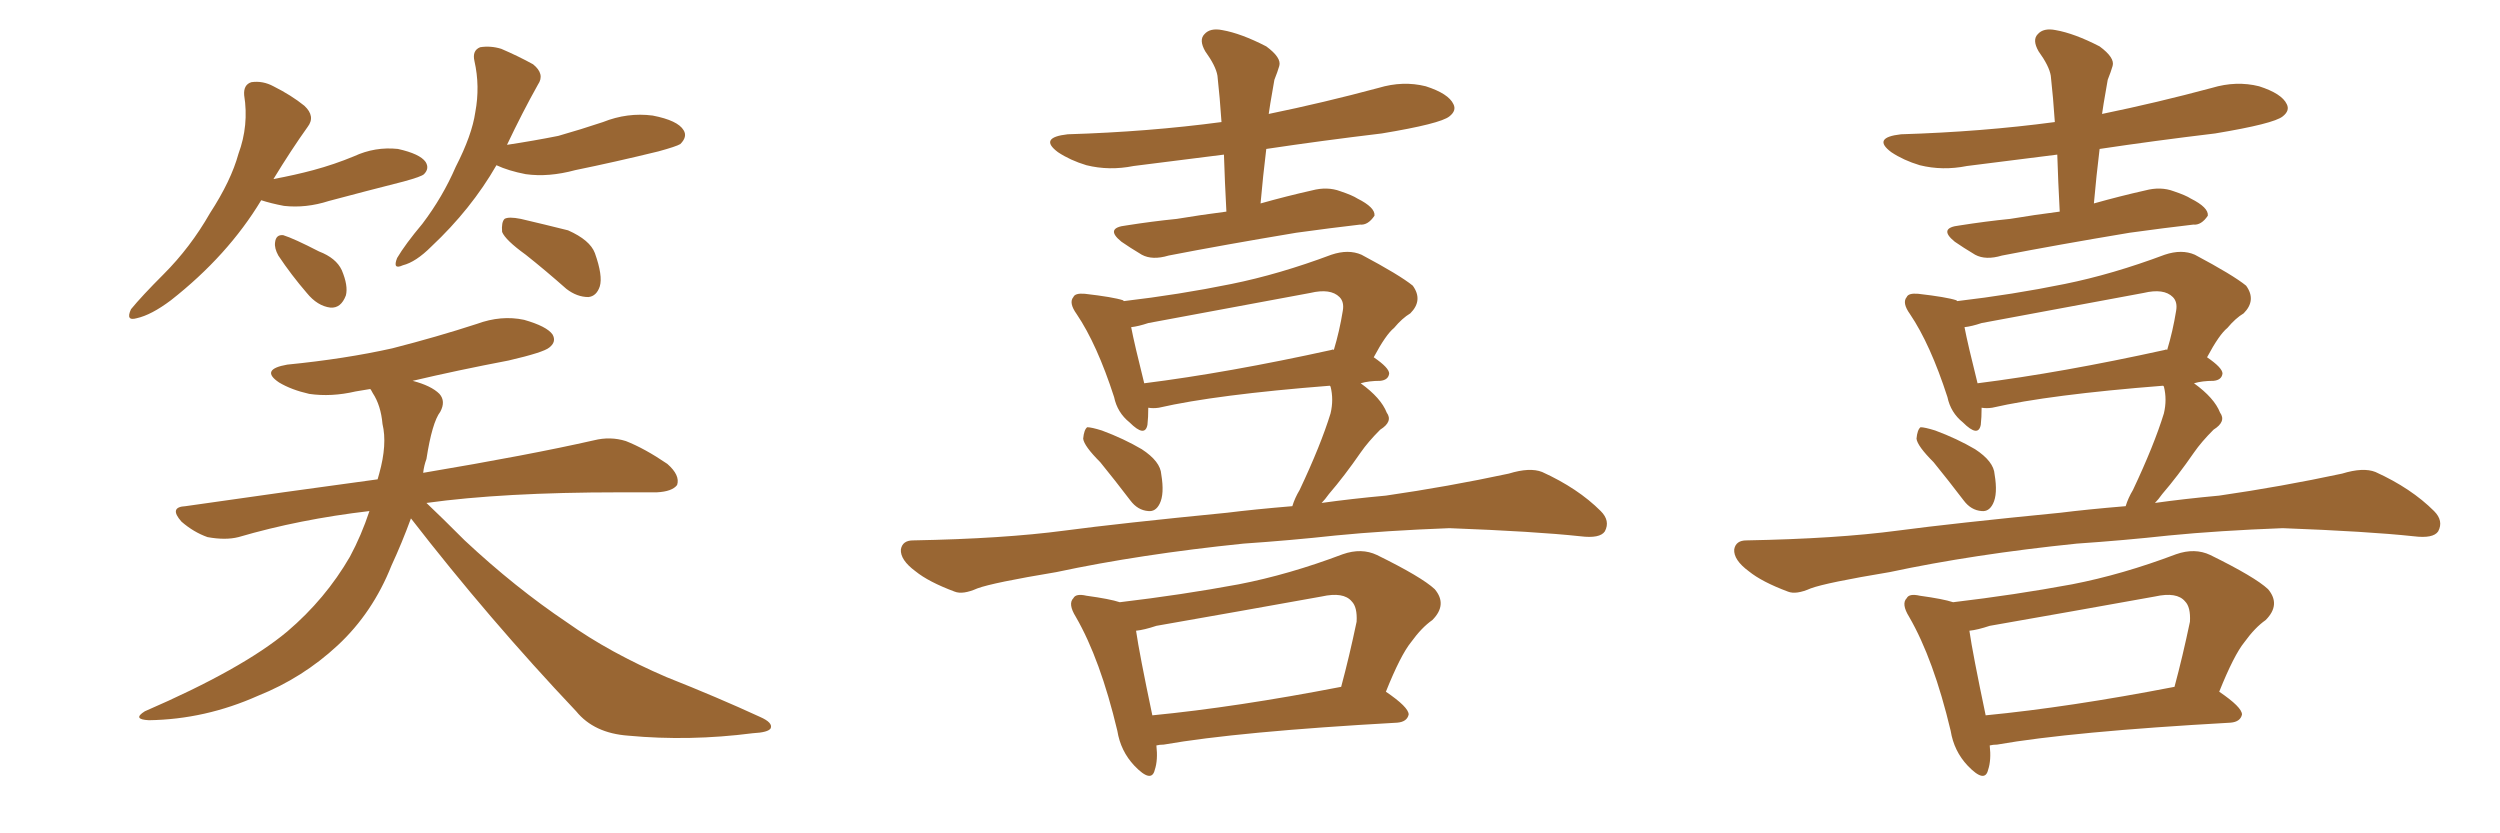 <svg xmlns="http://www.w3.org/2000/svg" xmlns:xlink="http://www.w3.org/1999/xlink" width="450" height="150"><path fill="#996633" padding="10" d="M47.02 36.04L47.02 36.04Q41.02 46.00 30.76 54.05L30.76 54.05Q27.25 56.69 24.61 57.28L24.61 57.28Q22.56 57.86 23.58 55.66L23.58 55.66Q25.49 53.32 29.44 49.37L29.44 49.37Q34.28 44.53 37.79 38.38L37.79 38.38Q41.60 32.52 42.92 27.69L42.92 27.69Q44.82 22.56 43.95 17.14L43.95 17.14Q43.80 15.23 45.26 14.79L45.26 14.79Q47.31 14.50 49.22 15.53L49.22 15.53Q52.44 17.14 54.79 19.04L54.79 19.04Q56.84 20.95 55.37 22.85L55.37 22.85Q52.44 26.95 49.22 32.23L49.22 32.23Q53.17 31.49 56.40 30.62L56.40 30.62Q60.21 29.59 63.72 28.13L63.72 28.13Q67.53 26.37 71.63 26.81L71.63 26.81Q75.59 27.69 76.61 29.15L76.61 29.15Q77.34 30.32 76.32 31.35L76.32 31.35Q75.88 31.79 72.66 32.67L72.66 32.67Q65.77 34.42 59.18 36.18L59.18 36.18Q55.08 37.50 51.12 37.06L51.12 37.06Q48.78 36.62 47.02 36.04ZM50.10 46.00L50.10 46.00Q49.37 44.68 49.51 43.65L49.51 43.65Q49.66 42.19 50.98 42.33L50.98 42.33Q52.88 42.92 57.42 45.26L57.42 45.26Q60.50 46.44 61.52 48.63L61.52 48.63Q62.70 51.42 62.26 53.17L62.26 53.17Q61.38 55.52 59.47 55.37L59.47 55.37Q57.13 55.08 55.22 52.73L55.22 52.73Q52.44 49.51 50.10 46.00ZM89.36 29.74L89.36 29.74Q84.81 37.65 77.64 44.38L77.64 44.38Q74.85 47.17 72.51 47.75L72.51 47.75Q70.61 48.63 71.48 46.44L71.48 46.44Q72.95 43.95 76.03 40.28L76.03 40.28Q79.69 35.45 82.03 30.03L82.03 30.03Q84.96 24.32 85.55 20.21L85.55 20.21Q86.43 15.53 85.40 10.99L85.40 10.99Q84.96 9.08 86.43 8.50L86.43 8.50Q88.33 8.20 90.23 8.79L90.23 8.79Q93.31 10.11 95.95 11.57L95.95 11.57Q98.14 13.33 96.83 15.23L96.83 15.23Q94.04 20.21 91.26 26.07L91.26 26.07Q96.09 25.34 100.49 24.46L100.49 24.46Q104.59 23.29 108.54 21.97L108.54 21.97Q112.94 20.21 117.48 20.80L117.48 20.80Q122.02 21.68 123.05 23.44L123.05 23.44Q123.78 24.61 122.46 25.93L122.46 25.93Q121.73 26.37 118.51 27.25L118.51 27.25Q110.74 29.15 103.56 30.62L103.56 30.62Q98.73 31.93 94.63 31.35L94.63 31.35Q91.55 30.76 89.36 29.74ZM94.63 45.85L94.63 45.85Q90.97 43.21 90.38 41.75L90.38 41.75Q90.23 39.99 90.82 39.40L90.82 39.40Q91.55 38.96 93.75 39.40L93.75 39.40Q98.14 40.43 102.25 41.46L102.25 41.46Q106.20 43.21 107.08 45.56L107.08 45.56Q108.54 49.66 107.96 51.56L107.96 51.56Q107.37 53.32 105.91 53.47L105.91 53.47Q103.86 53.47 101.95 52.00L101.95 52.00Q98.14 48.63 94.63 45.85ZM73.97 93.31L73.97 93.31L73.97 93.31Q72.36 97.71 70.46 101.81L70.46 101.81Q67.09 110.30 60.79 116.16L60.79 116.16Q54.49 122.02 46.44 125.24L46.44 125.24Q36.91 129.49 26.81 129.64L26.81 129.64Q23.73 129.49 26.07 128.03L26.07 128.03Q43.65 120.41 51.71 113.67L51.71 113.67Q58.59 107.81 62.99 100.20L62.99 100.20Q65.04 96.39 66.50 91.99L66.50 91.99Q53.91 93.46 42.92 96.68L42.92 96.68Q40.58 97.27 37.35 96.68L37.35 96.68Q34.86 95.80 32.67 93.90L32.67 93.90Q30.32 91.26 33.40 91.11L33.40 91.11Q51.71 88.48 67.97 86.28L67.97 86.28Q68.12 85.69 68.26 85.25L68.26 85.25Q69.73 79.98 68.85 76.32L68.85 76.32Q68.55 72.95 67.09 70.75L67.09 70.75Q66.80 70.17 66.65 70.02L66.65 70.02Q65.04 70.31 64.01 70.46L64.01 70.46Q59.62 71.48 55.66 70.90L55.66 70.90Q52.44 70.17 50.24 68.85L50.24 68.85Q46.73 66.50 51.71 65.63L51.71 65.63Q62.11 64.60 70.61 62.70L70.61 62.70Q78.66 60.64 85.84 58.30L85.84 58.30Q90.23 56.69 94.34 57.57L94.34 57.57Q98.44 58.74 99.46 60.21L99.46 60.21Q100.20 61.52 98.88 62.55L98.88 62.55Q97.85 63.43 91.55 64.89L91.55 64.89Q82.32 66.65 74.27 68.55L74.27 68.55Q77.64 69.43 79.10 70.90L79.10 70.90Q80.27 72.22 79.25 74.12L79.25 74.12Q77.78 76.03 76.76 82.62L76.76 82.62Q76.32 83.79 76.17 85.11L76.17 85.11Q95.36 81.88 106.93 79.25L106.93 79.25Q109.86 78.52 112.65 79.39L112.65 79.39Q116.02 80.71 120.12 83.50L120.12 83.50Q122.46 85.55 121.88 87.30L121.88 87.30Q121.00 88.48 118.21 88.62L118.21 88.62Q115.14 88.62 111.47 88.62L111.47 88.62Q90.53 88.62 76.76 90.53L76.76 90.53Q79.54 93.16 83.64 97.27L83.64 97.27Q92.72 105.76 102.10 112.06L102.10 112.06Q109.72 117.48 119.97 121.88L119.97 121.88Q129.20 125.54 136.82 129.05L136.82 129.05Q139.16 130.08 138.72 131.10L138.72 131.10Q138.28 131.84 135.50 131.98L135.50 131.98Q124.07 133.45 113.09 132.42L113.09 132.42Q106.93 131.98 103.71 128.03L103.71 128.03Q88.04 111.47 73.97 93.31ZM220.75 38.09L220.75 38.09Q220.46 32.67 220.31 27.83L220.31 27.83Q212.11 28.86 204.05 29.88L204.05 29.88Q199.66 30.76 195.56 29.74L195.56 29.74Q192.63 28.86 190.43 27.39L190.43 27.39Q186.91 24.76 192.19 24.17L192.19 24.17Q206.69 23.73 219.87 21.97L219.87 21.97Q219.58 17.58 219.14 13.62L219.14 13.62Q218.85 11.87 216.94 9.23L216.94 9.23Q215.77 7.18 216.80 6.15L216.80 6.15Q217.82 4.98 220.02 5.42L220.02 5.42Q223.39 6.01 227.93 8.35L227.93 8.35Q230.71 10.40 230.27 11.87L230.27 11.87Q229.98 12.89 229.39 14.36L229.39 14.36Q229.10 15.97 228.66 18.60L228.66 18.60Q228.52 19.48 228.37 20.51L228.37 20.51Q238.33 18.46 248.14 15.82L248.14 15.82Q252.54 14.50 256.64 15.53L256.64 15.53Q260.74 16.85 261.62 18.75L261.62 18.75Q262.21 19.92 260.89 20.95L260.89 20.95Q259.28 22.27 248.73 24.02L248.73 24.02Q237.74 25.34 227.93 26.81L227.93 26.81Q227.34 31.64 226.90 36.62L226.90 36.62Q231.59 35.30 236.13 34.28L236.13 34.28Q238.92 33.54 241.26 34.42L241.26 34.42Q243.46 35.16 244.34 35.74L244.34 35.74Q247.56 37.35 247.41 38.82L247.41 38.82Q246.24 40.58 244.78 40.43L244.78 40.43Q239.65 41.02 233.35 41.89L233.35 41.89Q220.17 44.09 210.35 46.00L210.35 46.00Q207.42 46.88 205.52 45.85L205.52 45.85Q203.32 44.53 201.86 43.51L201.86 43.51Q198.78 41.02 202.73 40.58L202.73 40.58Q207.42 39.84 211.82 39.40L211.82 39.40Q216.21 38.67 220.75 38.09ZM198.05 83.20L198.05 83.20Q195.12 80.27 194.97 78.96L194.97 78.96Q195.12 77.34 195.70 76.90L195.70 76.90Q196.44 76.90 198.34 77.49L198.34 77.49Q202.29 78.96 205.52 80.86L205.52 80.86Q208.89 83.06 209.03 85.40L209.03 85.40Q209.62 88.92 208.74 90.67L208.74 90.67Q208.01 92.14 206.69 91.99L206.69 91.99Q204.79 91.85 203.47 90.09L203.47 90.09Q200.68 86.43 198.05 83.20ZM223.83 97.85L223.83 97.85Q205.22 99.76 190.14 102.98L190.14 102.98Q178.71 104.88 175.93 105.91L175.93 105.91Q173.29 107.08 171.83 106.49L171.83 106.49Q167.14 104.74 164.79 102.83L164.79 102.83Q162.01 100.78 162.16 98.88L162.16 98.88Q162.45 97.27 164.36 97.27L164.36 97.27Q180.62 96.97 191.60 95.51L191.60 95.51Q201.56 94.19 220.90 92.29L220.90 92.29Q225.59 91.70 232.62 91.11L232.62 91.11Q233.06 89.65 233.94 88.18L233.94 88.18Q237.74 80.13 239.50 74.41L239.50 74.41Q240.09 71.92 239.50 69.58L239.50 69.58Q239.36 69.43 239.36 69.43L239.36 69.43Q218.85 71.04 208.59 73.39L208.59 73.39Q207.57 73.54 206.69 73.39L206.69 73.39Q206.69 75.15 206.54 76.46L206.54 76.46Q206.10 78.81 203.32 76.03L203.32 76.03Q201.12 74.27 200.54 71.48L200.54 71.48Q197.46 61.96 193.80 56.54L193.80 56.54Q192.33 54.49 193.21 53.47L193.21 53.47Q193.51 52.73 195.26 52.88L195.26 52.88Q200.39 53.47 202.15 54.05L202.15 54.05Q202.15 54.05 202.29 54.20L202.29 54.20Q212.26 53.03 221.63 51.12L221.63 51.12Q230.27 49.37 239.65 45.85L239.65 45.85Q242.72 44.82 245.07 45.85L245.07 45.85Q251.95 49.51 254.30 51.42L254.30 51.42Q256.20 54.05 253.86 56.40L253.86 56.40Q252.39 57.28 250.93 59.03L250.93 59.03Q249.46 60.21 247.27 64.31L247.27 64.31Q250.05 66.21 250.05 67.24L250.05 67.24Q249.90 68.41 248.44 68.55L248.44 68.55Q246.39 68.55 244.92 68.99L244.92 68.99Q248.58 71.63 249.61 74.27L249.61 74.27Q250.78 75.88 248.44 77.34L248.44 77.34Q246.24 79.54 244.92 81.45L244.92 81.45Q241.99 85.69 239.21 88.92L239.21 88.92Q238.48 89.94 237.89 90.53L237.89 90.53Q243.16 89.79 249.46 89.21L249.46 89.21Q260.60 87.60 271.58 85.25L271.58 85.25Q275.39 84.08 277.59 84.96L277.59 84.96Q284.03 87.89 288.13 91.99L288.13 91.99Q289.89 93.75 288.87 95.65L288.87 95.65Q287.99 96.97 284.47 96.53L284.47 96.53Q276.27 95.65 260.89 95.07L260.89 95.07Q249.32 95.51 240.38 96.39L240.38 96.39Q232.32 97.27 223.83 97.85ZM239.65 62.99L239.65 62.99Q239.94 62.84 240.09 62.99L240.09 62.99Q241.11 59.62 241.70 55.96L241.70 55.96Q241.99 54.35 241.11 53.47L241.11 53.47Q239.50 51.86 235.84 52.73L235.84 52.73Q221.63 55.37 206.69 58.15L206.69 58.15Q204.93 58.74 203.61 58.89L203.61 58.89Q204.20 61.96 205.96 68.99L205.96 68.99Q221.04 67.09 239.65 62.99ZM208.15 134.18L208.15 134.18Q208.45 136.82 207.86 138.57L207.86 138.57Q207.28 141.06 204.20 137.84L204.20 137.84Q201.71 135.21 201.12 131.54L201.12 131.54Q198.05 118.65 193.65 111.04L193.65 111.04Q192.19 108.69 193.21 107.67L193.21 107.67Q193.65 106.79 195.56 107.23L195.56 107.23Q199.80 107.81 201.56 108.40L201.56 108.40Q212.70 107.08 222.95 105.18L222.95 105.18Q232.03 103.42 241.70 99.76L241.70 99.76Q245.07 98.58 247.85 99.90L247.85 99.90Q255.91 103.86 258.25 106.05L258.25 106.05Q260.60 108.84 257.81 111.62L257.81 111.62Q255.91 112.94 254.00 115.58L254.00 115.58Q252.10 117.92 249.46 124.51L249.46 124.51Q253.56 127.29 253.56 128.61L253.56 128.61Q253.27 129.93 251.51 130.08L251.51 130.08Q222.80 131.69 209.47 134.03L209.47 134.03Q208.74 134.03 208.15 134.18ZM207.42 128.76L207.42 128.76L207.42 128.76Q222.51 127.29 241.41 123.63L241.41 123.63Q242.87 118.21 244.19 111.91L244.19 111.91Q244.34 109.28 243.31 108.25L243.31 108.25Q241.85 106.49 237.89 107.37L237.89 107.37Q223.24 110.01 208.15 112.65L208.15 112.65Q205.96 113.38 204.49 113.53L204.49 113.53Q205.08 117.63 207.42 128.76ZM370.75 38.09L370.75 38.09Q370.46 32.67 370.31 27.83L370.31 27.83Q362.11 28.86 354.05 29.88L354.05 29.88Q349.66 30.76 345.56 29.74L345.56 29.74Q342.63 28.86 340.43 27.39L340.43 27.39Q336.91 24.76 342.19 24.17L342.19 24.17Q356.69 23.73 369.87 21.97L369.87 21.97Q369.58 17.58 369.14 13.62L369.14 13.62Q368.85 11.87 366.94 9.23L366.94 9.23Q365.77 7.18 366.80 6.15L366.80 6.15Q367.82 4.98 370.02 5.42L370.02 5.42Q373.39 6.01 377.93 8.35L377.93 8.35Q380.71 10.40 380.27 11.87L380.27 11.87Q379.98 12.89 379.39 14.36L379.39 14.36Q379.10 15.97 378.66 18.60L378.66 18.60Q378.52 19.48 378.37 20.51L378.37 20.51Q388.33 18.46 398.14 15.82L398.14 15.82Q402.54 14.50 406.64 15.53L406.64 15.53Q410.74 16.85 411.62 18.75L411.62 18.75Q412.21 19.92 410.89 20.95L410.89 20.95Q409.28 22.27 398.73 24.02L398.73 24.02Q387.74 25.34 377.93 26.81L377.93 26.81Q377.34 31.64 376.90 36.62L376.90 36.62Q381.59 35.30 386.13 34.28L386.13 34.28Q388.92 33.54 391.26 34.42L391.26 34.42Q393.46 35.16 394.34 35.74L394.34 35.74Q397.56 37.35 397.41 38.82L397.41 38.82Q396.24 40.58 394.78 40.43L394.78 40.43Q389.65 41.02 383.35 41.89L383.35 41.89Q370.17 44.09 360.35 46.00L360.35 46.00Q357.42 46.88 355.52 45.85L355.52 45.85Q353.32 44.53 351.86 43.51L351.86 43.51Q348.78 41.02 352.73 40.58L352.73 40.58Q357.42 39.84 361.82 39.40L361.82 39.40Q366.21 38.67 370.75 38.09ZM348.05 83.20L348.05 83.20Q345.12 80.27 344.97 78.96L344.97 78.96Q345.12 77.34 345.70 76.90L345.70 76.90Q346.44 76.90 348.34 77.49L348.34 77.49Q352.29 78.96 355.52 80.86L355.52 80.86Q358.89 83.06 359.03 85.40L359.03 85.40Q359.62 88.92 358.74 90.67L358.74 90.67Q358.01 92.14 356.69 91.99L356.69 91.99Q354.79 91.85 353.47 90.09L353.47 90.09Q350.68 86.43 348.05 83.20ZM373.83 97.85L373.83 97.85Q355.22 99.76 340.14 102.98L340.14 102.98Q328.71 104.88 325.93 105.91L325.93 105.91Q323.29 107.08 321.83 106.49L321.83 106.49Q317.14 104.74 314.79 102.83L314.79 102.83Q312.01 100.78 312.16 98.88L312.16 98.88Q312.45 97.27 314.36 97.27L314.36 97.27Q330.62 96.97 341.60 95.51L341.60 95.51Q351.56 94.19 370.90 92.29L370.90 92.29Q375.59 91.70 382.62 91.11L382.62 91.11Q383.06 89.65 383.94 88.18L383.94 88.18Q387.74 80.13 389.50 74.41L389.50 74.41Q390.09 71.92 389.50 69.58L389.50 69.58Q389.36 69.43 389.36 69.43L389.36 69.43Q368.85 71.04 358.59 73.39L358.59 73.39Q357.57 73.54 356.69 73.39L356.69 73.39Q356.69 75.15 356.54 76.46L356.54 76.46Q356.10 78.81 353.32 76.03L353.32 76.03Q351.12 74.27 350.54 71.48L350.54 71.48Q347.46 61.96 343.80 56.54L343.80 56.54Q342.33 54.49 343.21 53.47L343.21 53.47Q343.51 52.73 345.26 52.88L345.26 52.88Q350.39 53.47 352.15 54.05L352.15 54.05Q352.15 54.05 352.29 54.20L352.29 54.20Q362.26 53.03 371.63 51.12L371.63 51.12Q380.27 49.37 389.65 45.85L389.65 45.85Q392.72 44.82 395.07 45.85L395.07 45.85Q401.95 49.51 404.30 51.42L404.30 51.42Q406.20 54.05 403.86 56.40L403.86 56.40Q402.39 57.28 400.93 59.03L400.93 59.03Q399.46 60.21 397.27 64.31L397.27 64.31Q400.05 66.21 400.05 67.24L400.05 67.24Q399.90 68.41 398.44 68.55L398.44 68.55Q396.39 68.55 394.92 68.99L394.92 68.99Q398.58 71.63 399.61 74.27L399.61 74.27Q400.78 75.88 398.44 77.34L398.44 77.34Q396.24 79.54 394.92 81.45L394.92 81.45Q391.99 85.69 389.21 88.92L389.21 88.92Q388.48 89.94 387.89 90.53L387.89 90.53Q393.16 89.79 399.46 89.21L399.46 89.21Q410.60 87.60 421.58 85.25L421.58 85.25Q425.39 84.08 427.59 84.96L427.59 84.96Q434.03 87.89 438.13 91.99L438.13 91.99Q439.89 93.75 438.87 95.65L438.87 95.65Q437.99 96.97 434.47 96.53L434.47 96.53Q426.27 95.65 410.89 95.07L410.89 95.07Q399.32 95.51 390.38 96.39L390.38 96.39Q382.32 97.27 373.83 97.85ZM389.65 62.99L389.65 62.99Q389.94 62.84 390.09 62.99L390.09 62.99Q391.11 59.62 391.70 55.96L391.70 55.96Q391.99 54.35 391.11 53.47L391.11 53.47Q389.50 51.86 385.84 52.73L385.84 52.73Q371.63 55.37 356.69 58.15L356.69 58.15Q354.93 58.74 353.61 58.89L353.61 58.89Q354.20 61.96 355.96 68.99L355.96 68.99Q371.04 67.09 389.65 62.99ZM358.15 134.18L358.15 134.18Q358.45 136.82 357.86 138.57L357.86 138.57Q357.28 141.06 354.20 137.84L354.20 137.84Q351.71 135.21 351.12 131.54L351.12 131.54Q348.05 118.65 343.65 111.04L343.65 111.04Q342.19 108.69 343.21 107.67L343.21 107.67Q343.65 106.79 345.56 107.23L345.56 107.23Q349.80 107.81 351.56 108.40L351.56 108.40Q362.70 107.08 372.95 105.18L372.95 105.18Q382.03 103.42 391.70 99.76L391.70 99.76Q395.07 98.58 397.85 99.90L397.85 99.90Q405.91 103.86 408.25 106.05L408.25 106.05Q410.60 108.84 407.81 111.62L407.81 111.62Q405.91 112.94 404.00 115.58L404.00 115.58Q402.10 117.92 399.46 124.51L399.46 124.51Q403.56 127.29 403.56 128.61L403.56 128.61Q403.27 129.93 401.51 130.08L401.51 130.08Q372.80 131.69 359.47 134.03L359.47 134.03Q358.74 134.03 358.15 134.18ZM357.42 128.76L357.42 128.76L357.42 128.76Q372.51 127.29 391.41 123.63L391.41 123.63Q392.87 118.21 394.19 111.91L394.19 111.91Q394.34 109.28 393.31 108.25L393.31 108.25Q391.85 106.49 387.89 107.37L387.89 107.37Q373.24 110.01 358.15 112.65L358.15 112.65Q355.96 113.38 354.49 113.53L354.49 113.53Q355.08 117.63 357.42 128.76Z"/></svg>